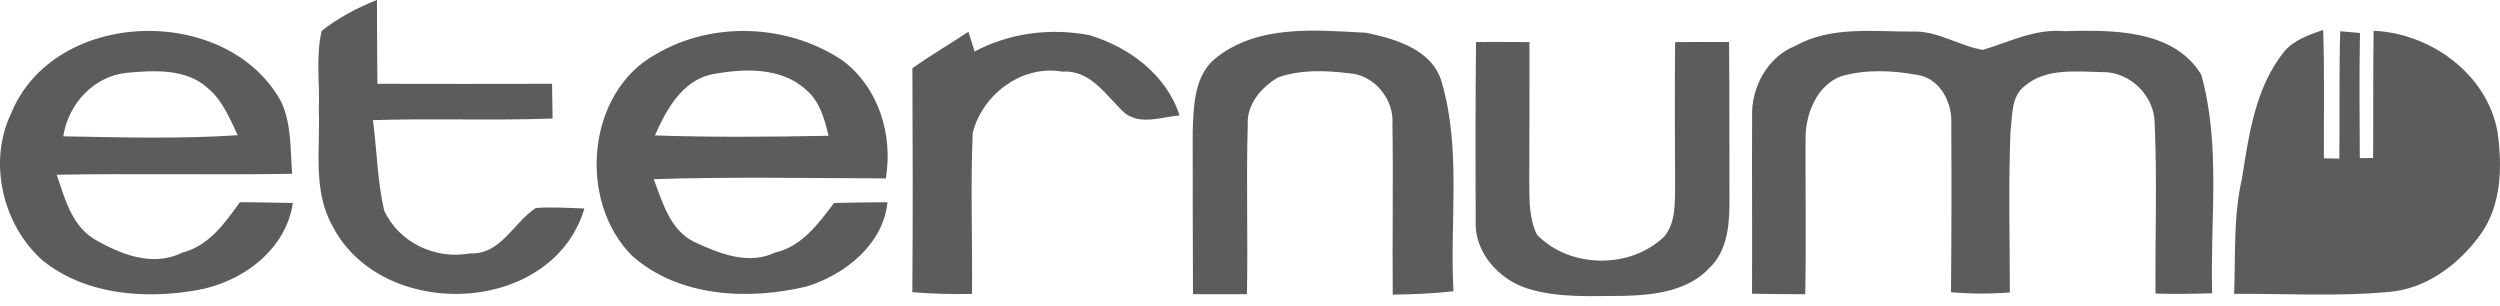 <?xml version="1.0" encoding="UTF-8"?> <svg xmlns="http://www.w3.org/2000/svg" width="90" height="11" viewBox="0 0 90 11" fill="none"> <path d="M11.58 1.111C12.18 0.64 12.859 0.276 13.57 0C13.578 1.006 13.572 2.011 13.586 3.017C15.681 3.022 17.776 3.022 19.874 3.017C19.882 3.433 19.887 3.851 19.893 4.267C17.737 4.346 15.581 4.256 13.425 4.325C13.57 5.404 13.583 6.507 13.828 7.573C14.354 8.731 15.678 9.358 16.923 9.121C18.026 9.179 18.492 8.002 19.293 7.486C19.874 7.447 20.456 7.484 21.038 7.507C19.885 11.379 13.744 11.598 11.967 8.131C11.253 6.857 11.532 5.362 11.477 3.97C11.519 3.019 11.361 2.043 11.58 1.111Z" fill="#5A5C5D"></path> <path d="M0.401 4.08C1.959 0.284 8.156 0.124 10.111 3.64C10.501 4.451 10.448 5.38 10.517 6.257C7.692 6.302 4.865 6.239 2.041 6.291C2.33 7.128 2.565 8.081 3.365 8.592C4.307 9.147 5.494 9.629 6.555 9.095C7.519 8.855 8.092 8.036 8.637 7.278C9.272 7.286 9.909 7.291 10.543 7.307C10.293 9.016 8.685 10.179 7.066 10.45C5.186 10.777 3.065 10.613 1.527 9.371C0.09 8.086 -0.439 5.838 0.401 4.08ZM2.278 4.907C4.368 4.946 6.468 5.007 8.556 4.867C8.274 4.262 8.008 3.614 7.484 3.175C6.703 2.461 5.547 2.53 4.565 2.622C3.373 2.74 2.454 3.746 2.278 4.907Z" fill="#5A5C5D"></path> <path d="M23.623 1.945C25.666 0.745 28.374 0.866 30.333 2.177C31.633 3.154 32.152 4.849 31.891 6.423C29.103 6.412 26.316 6.362 23.533 6.449C23.855 7.292 24.131 8.315 25.029 8.726C25.913 9.132 26.942 9.547 27.892 9.097C28.864 8.876 29.461 8.055 30.027 7.307C30.667 7.289 31.309 7.286 31.949 7.281C31.799 8.8 30.409 9.895 29.032 10.316C26.929 10.813 24.439 10.703 22.749 9.203C20.793 7.239 21.104 3.317 23.623 1.945ZM25.602 2.68C24.536 2.93 23.986 3.954 23.576 4.875C25.658 4.946 27.742 4.928 29.827 4.888C29.685 4.285 29.509 3.635 29.009 3.225C28.095 2.395 26.734 2.467 25.602 2.68Z" fill="#5A5C5D"></path> <path d="M32.846 2.453C33.502 1.993 34.194 1.585 34.863 1.145C34.918 1.321 35.031 1.677 35.087 1.853C36.345 1.185 37.803 1 39.198 1.261C40.638 1.685 41.986 2.682 42.465 4.154C41.828 4.209 41.093 4.504 40.517 4.091C39.84 3.49 39.293 2.511 38.256 2.58C36.797 2.319 35.371 3.393 35.018 4.78C34.934 6.712 35.013 8.647 34.992 10.582C34.273 10.595 33.557 10.577 32.844 10.519C32.865 7.831 32.859 5.144 32.846 2.453Z" fill="#5A5C5D"></path> <path d="M43.76 2.095C45.287 0.874 47.351 1.085 49.175 1.179C50.223 1.395 51.539 1.774 51.892 2.922C52.618 5.38 52.184 7.968 52.326 10.487C51.599 10.563 50.868 10.6 50.139 10.606C50.12 8.563 50.16 6.52 50.128 4.478C50.196 3.58 49.48 2.698 48.575 2.638C47.722 2.535 46.827 2.498 46.006 2.788C45.413 3.138 44.877 3.754 44.919 4.485C44.861 6.52 44.929 8.558 44.89 10.592C44.242 10.592 43.595 10.592 42.947 10.59C42.937 8.642 42.939 6.694 42.937 4.746C42.971 3.825 42.979 2.735 43.76 2.095Z" fill="#5A5C5D"></path> <path d="M64.621 1.656C65.897 0.94 67.411 1.137 68.814 1.137C69.735 1.087 70.512 1.653 71.388 1.795C72.344 1.506 73.265 1.029 74.297 1.121C76 1.077 78.248 1.04 79.246 2.69C79.959 5.246 79.559 7.936 79.638 10.556C78.956 10.582 78.277 10.587 77.598 10.569C77.582 8.542 77.659 6.51 77.569 4.48C77.582 3.456 76.677 2.564 75.653 2.595C74.729 2.577 73.652 2.448 72.897 3.09C72.386 3.467 72.452 4.185 72.376 4.749C72.302 6.673 72.352 8.602 72.355 10.527C71.649 10.585 70.941 10.582 70.236 10.519C70.254 8.508 70.259 6.494 70.246 4.483C70.299 3.706 69.838 2.803 69.004 2.693C68.111 2.53 67.164 2.493 66.284 2.743C65.397 3.075 64.992 4.114 65 5.004C64.992 6.868 65.026 8.729 64.989 10.592C64.35 10.59 63.71 10.587 63.073 10.574C63.084 8.455 63.065 6.333 63.076 4.214C63.031 3.164 63.623 2.053 64.621 1.656Z" fill="#5A5C5D"></path> <path d="M84.247 1.124C84.424 1.14 84.782 1.171 84.958 1.187C84.932 2.688 84.945 4.191 84.953 5.694L85.432 5.688C85.445 4.162 85.427 2.635 85.45 1.108C87.501 1.192 89.551 2.677 89.912 4.759C90.083 5.981 90.059 7.336 89.335 8.387C88.548 9.508 87.327 10.432 85.919 10.516C84.094 10.679 82.257 10.566 80.428 10.579C80.483 9.203 80.396 7.805 80.707 6.449C80.962 4.857 81.183 3.167 82.226 1.861C82.581 1.435 83.126 1.256 83.634 1.077C83.686 2.617 83.655 4.156 83.66 5.699C83.8 5.702 84.076 5.707 84.216 5.71C84.234 4.18 84.205 2.653 84.247 1.124Z" fill="#5A5C5D"></path> <path d="M53.137 1.511C53.776 1.508 54.419 1.511 55.061 1.516C55.061 3.217 55.063 4.917 55.053 6.618C55.061 7.231 55.05 7.881 55.329 8.447C56.506 9.668 58.691 9.695 59.91 8.518C60.352 7.986 60.288 7.263 60.304 6.618C60.296 4.917 60.288 3.217 60.304 1.516C60.952 1.511 61.599 1.508 62.247 1.514C62.263 3.477 62.258 5.444 62.26 7.407C62.252 8.189 62.147 9.071 61.547 9.637C60.783 10.471 59.578 10.619 58.507 10.65C57.338 10.65 56.135 10.742 55 10.39C53.955 10.066 53.06 9.074 53.126 7.934C53.115 5.794 53.115 3.651 53.137 1.511Z" fill="#5A5C5D"></path> </svg> 